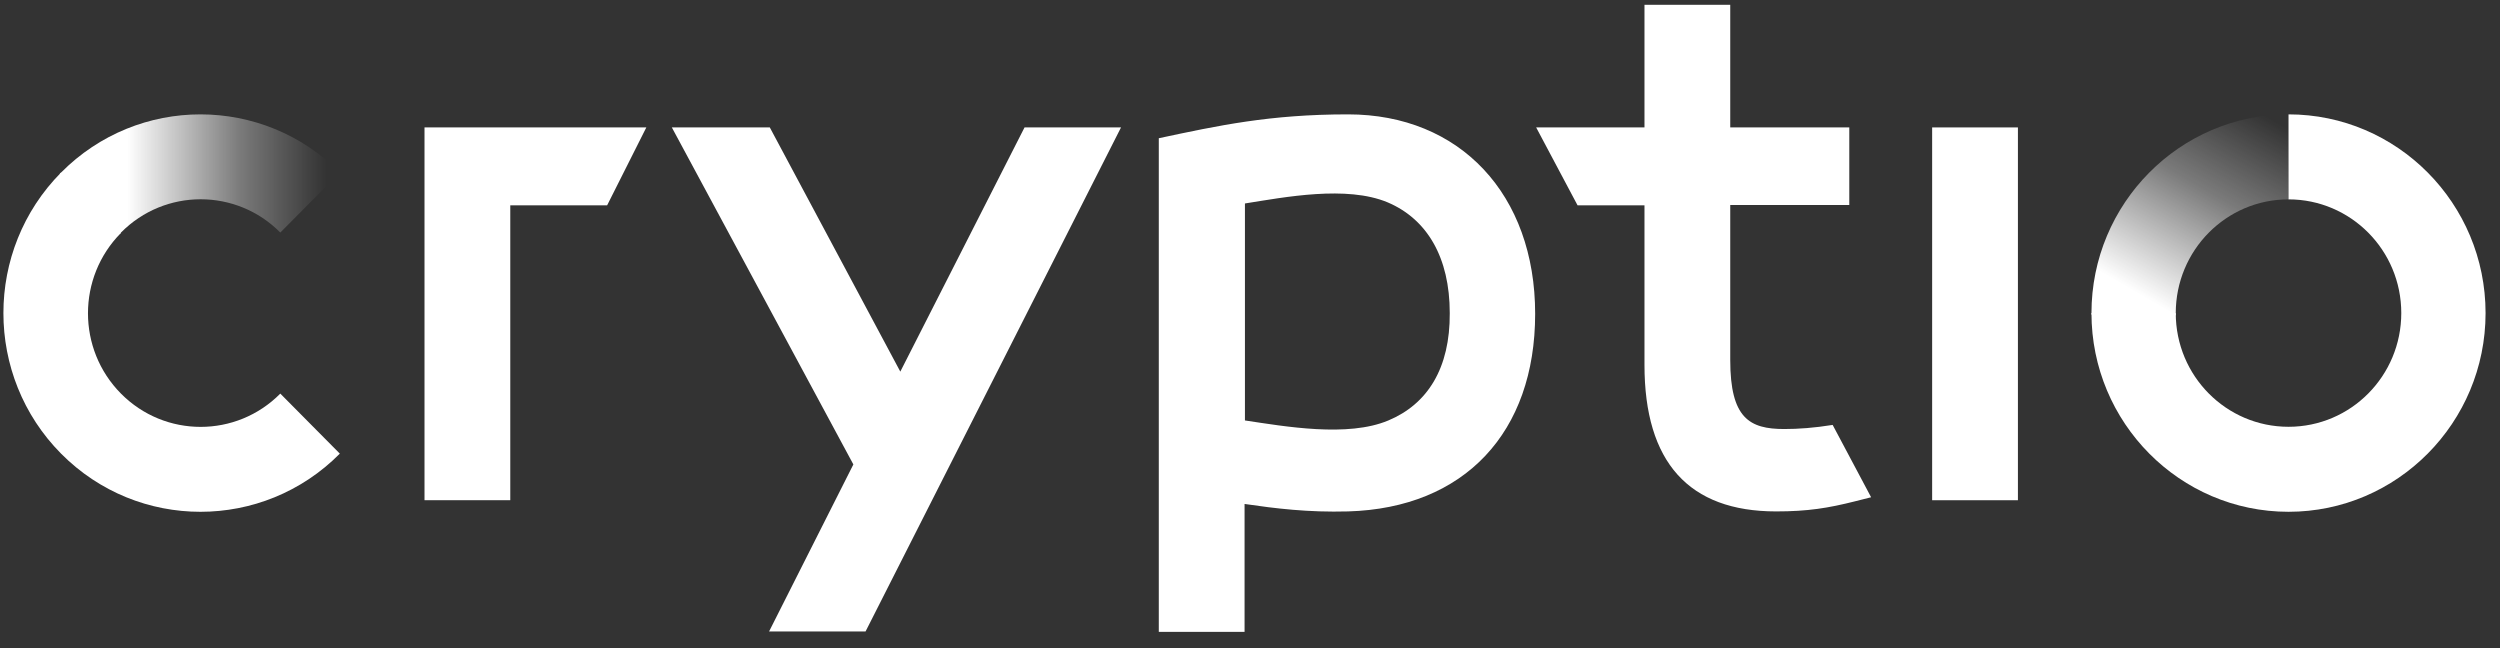 <svg xmlns="http://www.w3.org/2000/svg" width="162" height="42" viewBox="0 0 162 42" fill="none"><rect x="0" y="0" width="162" height="42" fill="#333333" stroke="none"/><g clip-path="url(#clip0_4057_3604)"><path d="M3.958 11.18C-1.025 16.205 -1.025 24.371 3.958 29.396C8.941 34.421 17.038 34.421 22.021 29.396L18.164 25.506C15.313 28.381 10.69 28.381 7.839 25.506C4.988 22.631 4.988 17.969 7.839 15.094L3.958 11.18Z" fill="white"></path><path d="M7.84 15.069C7.816 15.094 7.768 15.142 7.744 15.166L3.863 11.277C3.887 11.252 3.935 11.204 3.959 11.18C8.942 6.155 17.039 6.155 22.022 11.18L18.165 15.069C15.315 12.194 10.691 12.194 7.84 15.069Z" fill="url(#paint0_linear_4057_3604)"></path><path d="M148.296 12.919C152.321 12.919 155.603 16.205 155.603 20.288C155.603 24.346 152.345 27.656 148.296 27.656C144.271 27.656 140.989 24.37 140.989 20.288H135.527C135.527 27.39 141.253 33.164 148.296 33.164C155.339 33.164 161.065 27.39 161.065 20.288C161.065 13.185 155.339 7.411 148.296 7.411V12.919Z" fill="white"></path><path d="M27.508 8.257V32.415H33.066V13.306H39.342L41.882 8.257H27.508Z" fill="white"></path><path d="M66.39 8.257L58.34 24.081L49.883 8.257H43.535L55.298 30.096L49.836 40.919H56.088L72.642 8.257H66.39Z" fill="white"></path><path d="M87.356 7.411C82.277 7.411 78.947 8.136 75.09 8.957V40.943H80.648V32.657C82.636 32.947 84.768 33.212 87.356 33.14C94.902 32.922 99.478 28.018 99.478 20.336C99.478 12.605 94.615 7.411 87.356 7.411ZM89.967 27.245C87.332 28.356 83.259 27.632 80.672 27.245V13.185C83.259 12.774 87.26 12.001 89.919 13.113C92.482 14.2 93.944 16.688 93.944 20.288C93.968 23.863 92.506 26.182 89.967 27.245Z" fill="white"></path><path d="M130.761 8.257H125.203V32.415H130.761V8.257Z" fill="white"></path><path d="M118.756 27.535C117.558 27.728 116.528 27.801 115.618 27.801C113.366 27.801 112.12 27.1 112.12 23.332V13.282H119.834V8.257H112.12V0.309H106.562V8.257H99.543L102.226 13.306H106.562V23.646C106.562 29.951 109.437 33.14 115.091 33.14C117.151 33.14 118.469 32.922 120.194 32.488L121.248 32.222L118.756 27.535Z" fill="white"></path><path d="M140.989 20.288C140.989 20.336 140.989 20.384 140.989 20.432L135.527 20.384C135.527 20.36 135.527 20.312 135.527 20.288C135.527 13.185 141.253 7.411 148.296 7.411V12.919C144.248 12.919 140.989 16.229 140.989 20.288Z" fill="url(#paint1_linear_4057_3604)"></path></g><defs><linearGradient id="paint0_linear_4057_3604" x1="21.972" y1="11.295" x2="7.764" y2="11.295" gradientUnits="userSpaceOnUse"><stop offset="0.059" stop-color="white" stop-opacity="0"></stop><stop offset="0.452" stop-color="white" stop-opacity="0.35"></stop><stop offset="0.966" stop-color="white"></stop></linearGradient><linearGradient id="paint1_linear_4057_3604" x1="146.721" y1="6.443" x2="138.929" y2="19.859" gradientUnits="userSpaceOnUse"><stop offset="0.056" stop-color="white" stop-opacity="0"></stop><stop offset="0.45" stop-color="white" stop-opacity="0.35"></stop><stop offset="0.966" stop-color="white"></stop></linearGradient><clipPath id="clip0_4057_3604"><rect width="160.844" height="41.067" fill="white" transform="translate(0.221 0.309)"></rect></clipPath></defs></svg>